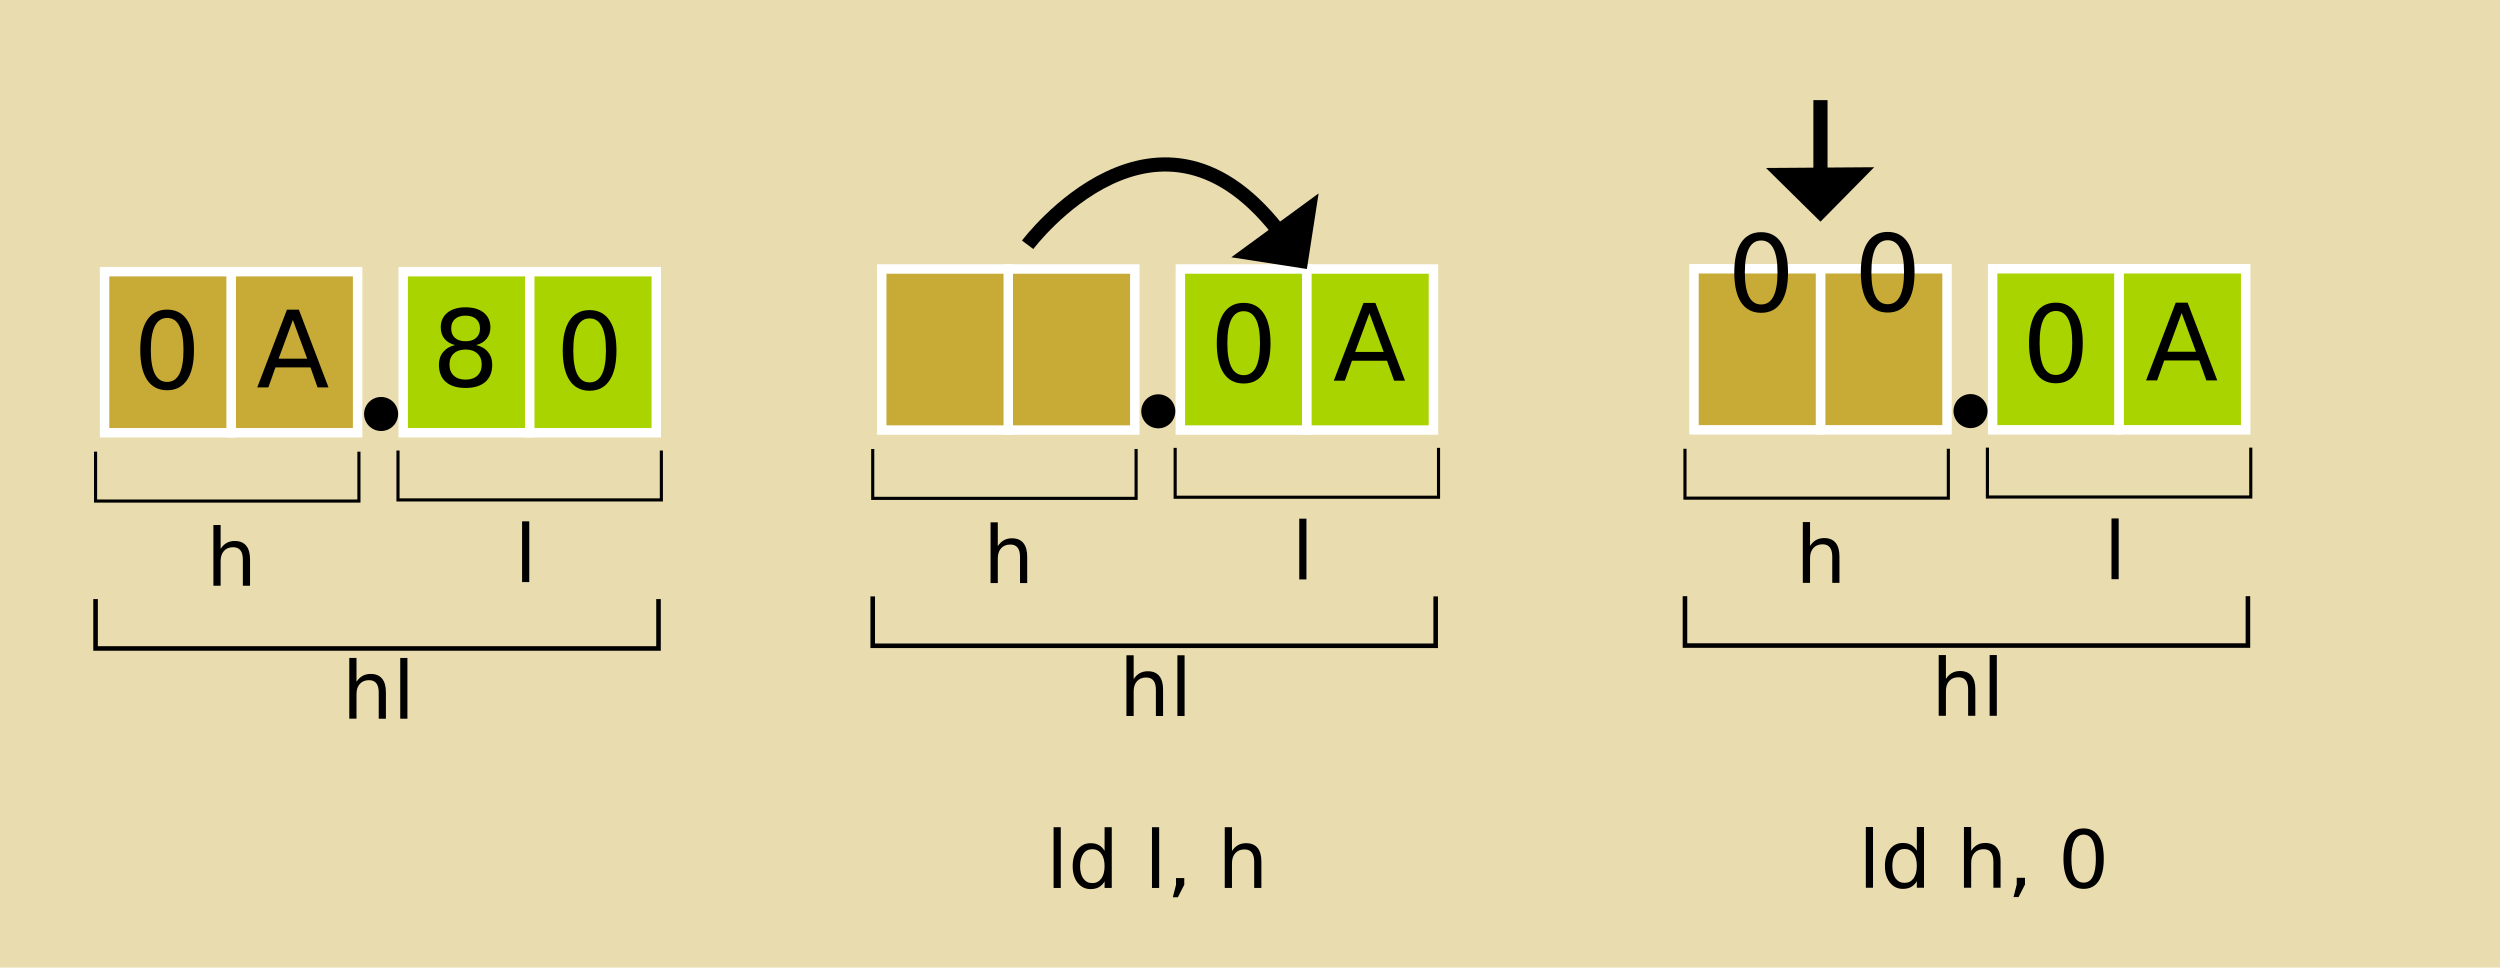 <?xml version="1.0" encoding="UTF-8" standalone="no"?>
<!-- Created with Inkscape (http://www.inkscape.org/) -->

<svg
   width="529.44mm"
   height="204.914mm"
   version="1.1"
   viewBox="0 0 529.44 204.914"
   id="svg2359"
   sodipodi:docname="fixedToIntegerDiagram.svg"
   inkscape:version="1.1.2 (0a00cf5339, 2022-02-04)"
   xmlns:inkscape="http://www.inkscape.org/namespaces/inkscape"
   xmlns:sodipodi="http://sodipodi.sourceforge.net/DTD/sodipodi-0.dtd"
   xmlns="http://www.w3.org/2000/svg"
   xmlns:svg="http://www.w3.org/2000/svg">
  <defs
     id="defs2363" />
  <sodipodi:namedview
     id="namedview2361"
     pagecolor="#505050"
     bordercolor="#eeeeee"
     borderopacity="1"
     inkscape:pageshadow="0"
     inkscape:pageopacity="0"
     inkscape:pagecheckerboard="0"
     inkscape:document-units="mm"
     showgrid="false"
     fit-margin-top="0"
     fit-margin-left="0"
     fit-margin-right="0"
     fit-margin-bottom="0"
     inkscape:zoom="0.77234369"
     inkscape:cx="965.24385"
     inkscape:cy="517.25677"
     inkscape:window-width="2540"
     inkscape:window-height="1391"
     inkscape:window-x="0"
     inkscape:window-y="29"
     inkscape:window-maximized="1"
     inkscape:current-layer="text11848-3" />
  <rect
     x="0"
     y="0"
     width="529.44"
     height="204.914"
     fill="#e9ddaf"
     stop-color="#000000"
     stroke-width="6.618"
     id="rect1887"
     sodipodi:insensitive="true" />
  <path
     id="rect1937"
     style="fill:#aad400;stroke:#ffffff;stroke-width:2;stop-color:#000000"
     d="m 85.389,57.535 h 26.796 v 34.111 H 85.389 Z" />
  <path
     id="rect1943"
     style="fill:#aad400;stroke:#ffffff;stroke-width:2;stop-color:#000000"
     d="m 112.189,57.535 h 26.796 v 34.111 h -26.796 z" />
  <path
     id="rect2039"
     style="fill:#c8ab37;stroke:#ffffff;stroke-width:2;stop-color:#000000"
     d="m 48.942,57.535 h 26.796 v 34.111 h -26.796 z" />
  <path
     id="rect2039-6"
     style="fill:#c8ab37;stroke:#ffffff;stroke-width:2;stop-color:#000000"
     d="m 22.146,57.535 h 26.796 v 34.111 H 22.146 Z" />
  <path
     id="circle2063"
     style="stroke-width:3.654;stop-color:#000000"
     d="m 84.314,87.675 a 3.602,3.602 0 0 1 -3.602,3.602 3.602,3.602 0 0 1 -3.602,-3.602 3.602,3.602 0 0 1 3.602,-3.602 3.602,3.602 0 0 1 3.602,3.602 z" />
  <path
     d="M 76.012,95.651 V 106.109 H 20.238 V 95.651"
     stop-color="#000000"
     stroke-width="0.661"
     id="path2215"
     style="fill:none;stroke:#000000" />
  <path
     d="m 139.458,126.872 v 10.458 H 20.238 V 126.872"
     stop-color="#000000"
     stroke-width="0.966"
     id="path2215-0"
     style="fill:none;stroke:#000000" />
  <path
     d="M 140.06,95.412 V 105.87 H 84.286 V 95.412"
     stop-color="#000000"
     stroke-width="0.661"
     id="path2215-7"
     style="fill:none;stroke:#000000" />
  <g
     aria-label="h"
     id="text5650"
     style="font-size:16.933px;line-height:1.25;stroke-width:0.265"
     transform="translate(-0.727,6.281)">
    <path
       d="m 53.677,112.179 v 5.589 h -1.521 v -5.54 q 0,-1.315 -0.513,-1.968 -0.513,-0.653 -1.538,-0.653 -1.232,0 -1.943,0.785 -0.711,0.785 -0.711,2.141 v 5.234 h -1.53 v -12.865 h 1.53 v 5.044 q 0.546,-0.835 1.282,-1.248 0.744,-0.413 1.712,-0.413 1.596,0 2.414,0.992 0.819,0.984 0.819,2.902 z"
       id="path50736" />
  </g>
  <g
     aria-label="hl"
     id="text5650-9"
     style="font-size:16.933px;line-height:1.25;stroke-width:0.265"
     transform="translate(-0.727,6.281)">
    <path
       d="m 82.453,140.334 v 5.589 h -1.521 v -5.54 q 0,-1.315 -0.513,-1.968 -0.513,-0.653 -1.538,-0.653 -1.232,0 -1.943,0.785 -0.711,0.785 -0.711,2.141 v 5.234 h -1.53 v -12.865 h 1.53 v 5.044 q 0.546,-0.835 1.282,-1.248 0.744,-0.413 1.712,-0.413 1.596,0 2.414,0.992 0.819,0.984 0.819,2.902 z"
       id="path50731" />
    <path
       d="m 85.487,133.058 h 1.521 v 12.865 h -1.521 z"
       id="path50733" />
  </g>
  <g
     aria-label="l"
     id="text5650-1"
     style="font-size:16.933px;line-height:1.25;stroke-width:0.265"
     transform="translate(-0.727,6.281)">
    <path
       d="m 111.292,104.128 h 1.521 v 12.865 h -1.521 z"
       id="path50728" />
  </g>
  <g
     aria-label="0"
     id="text11848"
     style="font-size:22.578px;line-height:1.25;stroke-width:0.265"
     transform="translate(-0.727,6.281)">
    <path
       d="m 36.12,61.05 q -1.72,0 -2.591,1.698 -0.86,1.687 -0.86,5.082 0,3.384 0.86,5.082 0.871,1.687 2.591,1.687 1.731,0 2.591,-1.687 0.871,-1.698 0.871,-5.082 0,-3.395 -0.871,-5.082 -0.86,-1.698 -2.591,-1.698 z m 0,-1.764 q 2.767,0 4.222,2.194 1.466,2.183 1.466,6.35 0,4.156 -1.466,6.35 -1.455,2.183 -4.222,2.183 -2.767,0 -4.233,-2.183 -1.455,-2.194 -1.455,-6.35 0,-4.167 1.455,-6.35 1.466,-2.194 4.233,-2.194 z"
       id="path50725" />
  </g>
  <g
     aria-label="0"
     id="text11848-3"
     style="font-size:22.578px;line-height:1.25;stroke-width:0.265"
     transform="translate(-0.727,6.281)">
    <path
       d="m 125.589,61.152 q -1.72,0 -2.591,1.698 -0.86,1.687 -0.86,5.082 0,3.384 0.86,5.082 0.871,1.687 2.591,1.687 1.731,0 2.591,-1.687 0.871,-1.698 0.871,-5.082 0,-3.395 -0.871,-5.082 -0.86,-1.698 -2.591,-1.698 z m 0,-1.764 q 2.767,0 4.222,2.194 1.466,2.183 1.466,6.35 0,4.156 -1.466,6.35 -1.455,2.183 -4.222,2.183 -2.767,0 -4.233,-2.183 -1.455,-2.194 -1.455,-6.35 0,-4.167 1.455,-6.35 1.466,-2.194 4.233,-2.194 z"
       id="path50722" />
  </g>
  <g
     aria-label="A"
     id="text11848-7"
     style="font-size:22.578px;line-height:1.25;stroke-width:0.265"
     transform="translate(-0.727,6.281)">
    <path
       d="m 62.751,61.489 -3.021,8.191 h 6.052 z m -1.257,-2.194 h 2.525 l 6.273,16.459 h -2.315 l -1.499,-4.222 h -7.419 l -1.499,4.222 h -2.348 z"
       id="path50719" />
  </g>
  <g
     aria-label="8"
     id="text11848-7-2"
     style="font-size:22.578px;line-height:1.25;stroke-width:0.265"
     transform="translate(-0.727,6.281)">
    <path
       d="m 99.324,67.742 q -1.588,0 -2.503,0.849 -0.904,0.849 -0.904,2.337 0,1.488 0.904,2.337 0.915,0.849 2.503,0.849 1.587,0 2.503,-0.849 0.915,-0.86 0.915,-2.337 0,-1.488 -0.915,-2.337 -0.904,-0.849 -2.503,-0.849 z m -2.227,-0.948 q -1.433,-0.353 -2.238,-1.334 -0.794,-0.981 -0.794,-2.392 0,-1.973 1.4,-3.12 1.411,-1.147 3.859,-1.147 2.458,0 3.859,1.147 1.4,1.147 1.4,3.12 0,1.411 -0.805,2.392 -0.794,0.981 -2.216,1.334 1.61,0.375 2.503,1.466 0.904,1.091 0.904,2.668 0,2.392 -1.466,3.671 -1.455,1.279 -4.178,1.279 -2.723,0 -4.189,-1.279 -1.455,-1.279 -1.455,-3.671 0,-1.576 0.904,-2.668 0.904,-1.091 2.514,-1.466 z m -0.816,-3.517 q 0,1.279 0.794,1.995 0.805,0.717 2.249,0.717 1.433,0 2.238,-0.717 0.816,-0.717 0.816,-1.995 0,-1.279 -0.816,-1.995 -0.805,-0.717 -2.238,-0.717 -1.444,0 -2.249,0.717 -0.794,0.717 -0.794,1.995 z"
       id="path50716" />
  </g>
  <path
     id="rect1937-6"
     style="fill:#aad400;stroke:#ffffff;stroke-width:2;stop-color:#000000"
     d="m 249.973,56.967 h 26.796 v 34.111 h -26.796 z" />
  <path
     id="rect1943-0"
     style="fill:#aad400;stroke:#ffffff;stroke-width:2;stop-color:#000000"
     d="m 276.773,56.967 h 26.796 v 34.111 h -26.796 z" />
  <path
     id="rect2039-62"
     style="fill:#c8ab37;stroke:#ffffff;stroke-width:2;stop-color:#000000"
     d="m 213.527,56.967 h 26.796 v 34.111 h -26.796 z" />
  <path
     id="rect2039-6-6"
     style="fill:#c8ab37;stroke:#ffffff;stroke-width:2;stop-color:#000000"
     d="m 186.731,56.967 h 26.796 v 34.111 h -26.796 z" />
  <path
     id="circle2063-1"
     style="stroke-width:3.654;stop-color:#000000"
     d="m 248.899,87.107 a 3.602,3.602 0 0 1 -3.602,3.602 3.602,3.602 0 0 1 -3.602,-3.602 3.602,3.602 0 0 1 3.602,-3.602 3.602,3.602 0 0 1 3.602,3.602 z" />
  <path
     d="M 240.597,95.083 V 105.541 H 184.823 V 95.083"
     stop-color="#000000"
     stroke-width="0.661"
     id="path2215-8"
     style="fill:none;stroke:#000000" />
  <path
     d="m 304.042,126.304 v 10.458 H 184.823 v -10.458"
     stop-color="#000000"
     stroke-width="0.966"
     id="path2215-0-7"
     style="fill:none;stroke:#000000" />
  <path
     d="M 304.645,94.844 V 105.302 H 248.871 V 94.844"
     stop-color="#000000"
     stroke-width="0.661"
     id="path2215-7-9"
     style="fill:none;stroke:#000000" />
  <g
     aria-label="h"
     id="text5650-2"
     style="font-size:16.933px;line-height:1.25;stroke-width:0.265"
     transform="translate(-0.727,6.281)">
    <path
       d="m 218.262,111.611 v 5.589 h -1.521 v -5.54 q 0,-1.315 -0.513,-1.968 -0.513,-0.653 -1.538,-0.653 -1.232,0 -1.943,0.785 -0.711,0.785 -0.711,2.141 v 5.234 h -1.53 v -12.865 h 1.53 v 5.044 q 0.546,-0.835 1.282,-1.248 0.744,-0.413 1.712,-0.413 1.596,0 2.414,0.992 0.819,0.984 0.819,2.902 z"
       id="path50708" />
  </g>
  <g
     aria-label="hl"
     id="text5650-9-2"
     style="font-size:16.933px;line-height:1.25;stroke-width:0.265"
     transform="translate(-0.727,6.281)">
    <path
       d="m 247.037,139.766 v 5.589 h -1.521 v -5.54 q 0,-1.315 -0.513,-1.968 -0.513,-0.653 -1.538,-0.653 -1.232,0 -1.943,0.785 -0.711,0.785 -0.711,2.141 v 5.234 h -1.53 v -12.865 h 1.53 v 5.044 q 0.546,-0.835 1.282,-1.248 0.744,-0.413 1.712,-0.413 1.596,0 2.414,0.992 0.819,0.984 0.819,2.902 z"
       id="path50703" />
    <path
       d="m 250.072,132.49 h 1.521 V 145.355 h -1.521 z"
       id="path50705" />
  </g>
  <g
     aria-label="ld l, h"
     id="text5650-9-2-1"
     style="font-size:16.933px;line-height:1.25;stroke-width:0.265"
     transform="translate(-0.727,6.281)">
    <path
       d="m 223.852,168.903 h 1.521 v 12.865 h -1.521 z"
       id="path50692" />
    <path
       d="m 234.65,173.913 v -5.011 h 1.521 v 12.865 h -1.521 v -1.389 q -0.48,0.827 -1.215,1.232 -0.728,0.397 -1.753,0.397 -1.678,0 -2.737,-1.339 -1.05,-1.339 -1.05,-3.522 0,-2.183 1.05,-3.522 1.058,-1.339 2.737,-1.339 1.025,0 1.753,0.405 0.736,0.397 1.215,1.224 z m -5.184,3.233 q 0,1.678 0.686,2.638 0.695,0.951 1.902,0.951 1.207,0 1.902,-0.951 0.695,-0.959 0.695,-2.638 0,-1.678 -0.695,-2.629 -0.695,-0.959 -1.902,-0.959 -1.207,0 -1.902,0.959 -0.686,0.951 -0.686,2.629 z"
       id="path50694" />
    <path
       d="m 244.688,168.903 h 1.521 v 12.865 h -1.521 z"
       id="path50696" />
    <path
       d="m 249.781,179.668 h 1.745 v 1.422 l -1.356,2.646 h -1.067 l 0.678,-2.646 z"
       id="path50698" />
    <path
       d="m 267.855,176.179 v 5.589 h -1.521 v -5.54 q 0,-1.315 -0.513,-1.968 -0.513,-0.653 -1.538,-0.653 -1.232,0 -1.943,0.785 -0.711,0.785 -0.711,2.141 v 5.234 h -1.53 v -12.865 h 1.53 v 5.044 q 0.546,-0.835 1.282,-1.248 0.744,-0.413 1.712,-0.413 1.596,0 2.414,0.992 0.819,0.984 0.819,2.902 z"
       id="path50700" />
  </g>
  <g
     aria-label="l"
     id="text5650-1-7"
     style="font-size:16.933px;line-height:1.25;stroke-width:0.265"
     transform="translate(-0.727,6.281)">
    <path
       d="m 275.877,103.56 h 1.521 v 12.865 h -1.521 z"
       id="path50689" />
  </g>
  <g
     aria-label="0"
     id="text11848-9"
     style="font-size:22.578px;line-height:1.25;stroke-width:0.265"
     transform="translate(-0.727,6.281)">
    <path
       d="m 264.103,59.625 q -1.72,0 -2.591,1.698 -0.86,1.687 -0.86,5.082 0,3.384 0.86,5.082 0.871,1.687 2.591,1.687 1.731,0 2.591,-1.687 0.871,-1.698 0.871,-5.082 0,-3.395 -0.871,-5.082 -0.86,-1.698 -2.591,-1.698 z m 0,-1.764 q 2.767,0 4.222,2.194 1.466,2.183 1.466,6.35 0,4.156 -1.466,6.35 -1.455,2.183 -4.222,2.183 -2.767,0 -4.233,-2.183 -1.455,-2.194 -1.455,-6.35 0,-4.167 1.455,-6.35 1.466,-2.194 4.233,-2.194 z"
       id="path50686" />
  </g>
  <g
     aria-label="A"
     id="text11848-7-9"
     style="font-size:22.578px;line-height:1.25;stroke-width:0.265"
     transform="translate(-0.727,6.281)">
    <path
       d="m 290.734,60.064 -3.021,8.191 h 6.052 z m -1.257,-2.194 h 2.525 l 6.273,16.459 h -2.315 l -1.499,-4.222 h -7.419 l -1.499,4.222 h -2.348 z"
       id="path50683" />
  </g>
  <path
     d="m 217.632,51.844 c 0,0 27.846,-37.128 54.078,-1.7"
     fill="none"
     stroke="#000000"
     stroke-width="3"
     id="path39318" />
  <path
     d="m 260.762,54.484 18.489,-13.525 -2.482,16.007 z"
     stop-color="#000000"
     stroke-width="3"
     id="path39320" />
  <path
     d="M 373.996,35.575 396.903,35.414 385.53,46.948 Z"
     stop-color="#000000"
     stroke-width="3"
     id="path39320-6" />
  <path
     id="rect1937-6-9"
     style="fill:#aad400;stroke:#ffffff;stroke-width:2;stop-color:#000000"
     d="m 421.988,56.919 h 26.796 v 34.111 h -26.796 z" />
  <path
     id="rect1943-0-3"
     style="fill:#aad400;stroke:#ffffff;stroke-width:2;stop-color:#000000"
     d="m 448.787,56.919 h 26.796 v 34.111 h -26.796 z" />
  <path
     id="rect2039-62-1"
     style="fill:#c8ab37;stroke:#ffffff;stroke-width:2;stop-color:#000000"
     d="m 385.541,56.919 h 26.796 v 34.111 h -26.796 z" />
  <path
     id="rect2039-6-6-9"
     style="fill:#c8ab37;stroke:#ffffff;stroke-width:2;stop-color:#000000"
     d="m 358.745,56.919 h 26.796 v 34.111 h -26.796 z" />
  <path
     id="circle2063-1-4"
     style="stroke-width:3.654;stop-color:#000000"
     d="m 420.913,87.059 a 3.602,3.602 0 0 1 -3.602,3.602 3.602,3.602 0 0 1 -3.602,-3.602 3.602,3.602 0 0 1 3.602,-3.602 3.602,3.602 0 0 1 3.602,3.602 z" />
  <path
     d="M 412.611,95.035 V 105.493 H 356.837 V 95.035"
     stop-color="#000000"
     stroke-width="0.661"
     id="path2215-8-7"
     style="fill:none;stroke:#000000" />
  <path
     d="M 476.057,126.256 V 136.714 H 356.837 v -10.458"
     stop-color="#000000"
     stroke-width="0.966"
     id="path2215-0-7-8"
     style="fill:none;stroke:#000000" />
  <path
     d="M 476.659,94.796 V 105.254 H 420.885 V 94.796"
     stop-color="#000000"
     stroke-width="0.661"
     id="path2215-7-9-4"
     style="fill:none;stroke:#000000" />
  <g
     aria-label="h"
     id="text5650-2-5"
     style="font-size:16.933px;line-height:1.25;stroke-width:0.265"
     transform="translate(-0.727,6.281)">
    <path
       d="m 390.276,111.563 v 5.589 h -1.521 v -5.54 q 0,-1.315 -0.513,-1.968 -0.513,-0.653 -1.538,-0.653 -1.232,0 -1.943,0.785 -0.711,0.785 -0.711,2.141 v 5.234 h -1.53 v -12.865 h 1.53 v 5.044 q 0.546,-0.835 1.282,-1.248 0.744,-0.413 1.712,-0.413 1.596,0 2.414,0.992 0.819,0.984 0.819,2.902 z"
       id="path50675" />
  </g>
  <g
     aria-label="hl"
     id="text5650-9-2-3"
     style="font-size:16.933px;line-height:1.25;stroke-width:0.265"
     transform="translate(-0.727,6.281)">
    <path
       d="m 419.052,139.718 v 5.589 h -1.521 v -5.54 q 0,-1.315 -0.513,-1.968 -0.513,-0.653 -1.538,-0.653 -1.232,0 -1.943,0.785 -0.711,0.785 -0.711,2.141 v 5.234 h -1.53 v -12.865 h 1.53 v 5.044 q 0.546,-0.835 1.282,-1.248 0.744,-0.413 1.712,-0.413 1.596,0 2.414,0.992 0.819,0.984 0.819,2.902 z"
       id="path50670" />
    <path
       d="m 422.086,132.442 h 1.521 v 12.865 h -1.521 z"
       id="path50672" />
  </g>
  <g
     aria-label="ld h, 0"
     id="text5650-9-2-1-1"
     style="font-size:16.933px;line-height:1.25;stroke-width:0.265"
     transform="translate(-0.727,6.281)">
    <path
       d="m 395.866,168.855 h 1.521 v 12.865 h -1.521 z"
       id="path50659" />
    <path
       d="m 406.664,173.866 v -5.011 h 1.521 v 12.865 h -1.521 v -1.389 q -0.48,0.827 -1.215,1.232 -0.728,0.397 -1.753,0.397 -1.678,0 -2.737,-1.339 -1.05,-1.339 -1.05,-3.522 0,-2.183 1.05,-3.522 1.058,-1.339 2.737,-1.339 1.025,0 1.753,0.405 0.736,0.397 1.215,1.224 z m -5.184,3.233 q 0,1.678 0.686,2.638 0.695,0.951 1.902,0.951 1.207,0 1.902,-0.951 0.695,-0.959 0.695,-2.638 0,-1.678 -0.695,-2.629 -0.695,-0.959 -1.902,-0.959 -1.207,0 -1.902,0.959 -0.686,0.951 -0.686,2.629 z"
       id="path50661" />
    <path
       d="m 424.4,176.131 v 5.589 h -1.521 v -5.54 q 0,-1.315 -0.513,-1.968 -0.513,-0.653 -1.538,-0.653 -1.232,0 -1.943,0.785 -0.711,0.785 -0.711,2.141 v 5.234 h -1.53 v -12.865 h 1.53 v 5.044 q 0.546,-0.835 1.282,-1.248 0.744,-0.413 1.712,-0.413 1.596,0 2.414,0.992 0.819,0.984 0.819,2.902 z"
       id="path50663" />
    <path
       d="m 427.823,179.621 h 1.745 v 1.422 l -1.356,2.646 h -1.067 l 0.678,-2.646 z"
       id="path50665" />
    <path
       d="m 441.986,170.476 q -1.29,0 -1.943,1.273 -0.645,1.265 -0.645,3.812 0,2.538 0.645,3.812 0.653,1.265 1.943,1.265 1.298,0 1.943,-1.265 0.653,-1.273 0.653,-3.812 0,-2.547 -0.653,-3.812 -0.645,-1.273 -1.943,-1.273 z m 0,-1.323 q 2.075,0 3.167,1.645 1.1,1.637 1.1,4.762 0,3.117 -1.1,4.762 -1.091,1.637 -3.167,1.637 -2.075,0 -3.175,-1.637 -1.091,-1.645 -1.091,-4.762 0,-3.125 1.091,-4.762 1.1,-1.645 3.175,-1.645 z"
       id="path50667" />
  </g>
  <g
     aria-label="l"
     id="text5650-1-7-6"
     style="font-size:16.933px;line-height:1.25;stroke-width:0.265"
     transform="translate(-0.727,6.281)">
    <path
       d="m 447.891,103.512 h 1.521 v 12.865 h -1.521 z"
       id="path50656" />
  </g>
  <g
     aria-label="0"
     id="text11848-9-2"
     style="font-size:22.578px;line-height:1.25;stroke-width:0.265"
     transform="translate(-0.727,6.281)">
    <path
       d="m 436.117,59.578 q -1.72,0 -2.591,1.698 -0.86,1.687 -0.86,5.082 0,3.384 0.86,5.082 0.871,1.687 2.591,1.687 1.731,0 2.591,-1.687 0.871,-1.698 0.871,-5.082 0,-3.395 -0.871,-5.082 -0.86,-1.698 -2.591,-1.698 z m 0,-1.764 q 2.767,0 4.222,2.194 1.466,2.183 1.466,6.35 0,4.156 -1.466,6.35 -1.455,2.183 -4.222,2.183 -2.767,0 -4.233,-2.183 -1.455,-2.194 -1.455,-6.35 0,-4.167 1.455,-6.35 1.466,-2.194 4.233,-2.194 z"
       id="path50653" />
  </g>
  <g
     aria-label="0"
     id="text11848-9-2-4"
     style="font-size:22.578px;line-height:1.25;stroke-width:0.265"
     transform="translate(-0.727,6.281)">
    <path
       d="m 373.696,44.651 q -1.72,0 -2.591,1.698 -0.86,1.687 -0.86,5.082 0,3.384 0.86,5.082 0.871,1.687 2.591,1.687 1.731,0 2.591,-1.687 0.871,-1.698 0.871,-5.082 0,-3.395 -0.871,-5.082 -0.86,-1.698 -2.591,-1.698 z m 0,-1.764 q 2.767,0 4.222,2.194 1.466,2.183 1.466,6.35 0,4.156 -1.466,6.35 -1.455,2.183 -4.222,2.183 -2.767,0 -4.233,-2.183 -1.455,-2.194 -1.455,-6.35 0,-4.167 1.455,-6.35 1.466,-2.194 4.233,-2.194 z"
       id="path50650" />
  </g>
  <g
     aria-label="0"
     id="text11848-9-2-6"
     style="font-size:22.578px;line-height:1.25;stroke-width:0.265"
     transform="translate(-0.727,6.281)">
    <path
       d="m 400.494,44.595 q -1.72,0 -2.591,1.698 -0.86,1.687 -0.86,5.082 0,3.384 0.86,5.082 0.871,1.687 2.591,1.687 1.731,0 2.591,-1.687 0.871,-1.698 0.871,-5.082 0,-3.395 -0.871,-5.082 -0.86,-1.698 -2.591,-1.698 z m 0,-1.764 q 2.767,0 4.222,2.194 1.466,2.183 1.466,6.35 0,4.156 -1.466,6.35 -1.455,2.183 -4.222,2.183 -2.767,0 -4.233,-2.183 -1.455,-2.194 -1.455,-6.35 0,-4.167 1.455,-6.35 1.466,-2.194 4.233,-2.194 z"
       id="path50647" />
  </g>
  <g
     aria-label="A"
     id="text11848-7-9-6"
     style="font-size:22.578px;line-height:1.25;stroke-width:0.265"
     transform="translate(-0.727,6.281)">
    <path
       d="m 462.748,60.017 -3.021,8.191 h 6.052 z m -1.257,-2.194 h 2.525 l 6.273,16.459 h -2.315 l -1.499,-4.222 h -7.419 l -1.499,4.222 h -2.348 z"
       id="path50644" />
  </g>
  <path
     style="fill:none;stroke:#000000;stroke-width:3;stroke-linecap:butt;stroke-linejoin:miter;stroke-miterlimit:4;stroke-dasharray:none;stroke-opacity:1"
     d="M 385.53,41.127 V 21.205"
     id="path46540" />
</svg>
